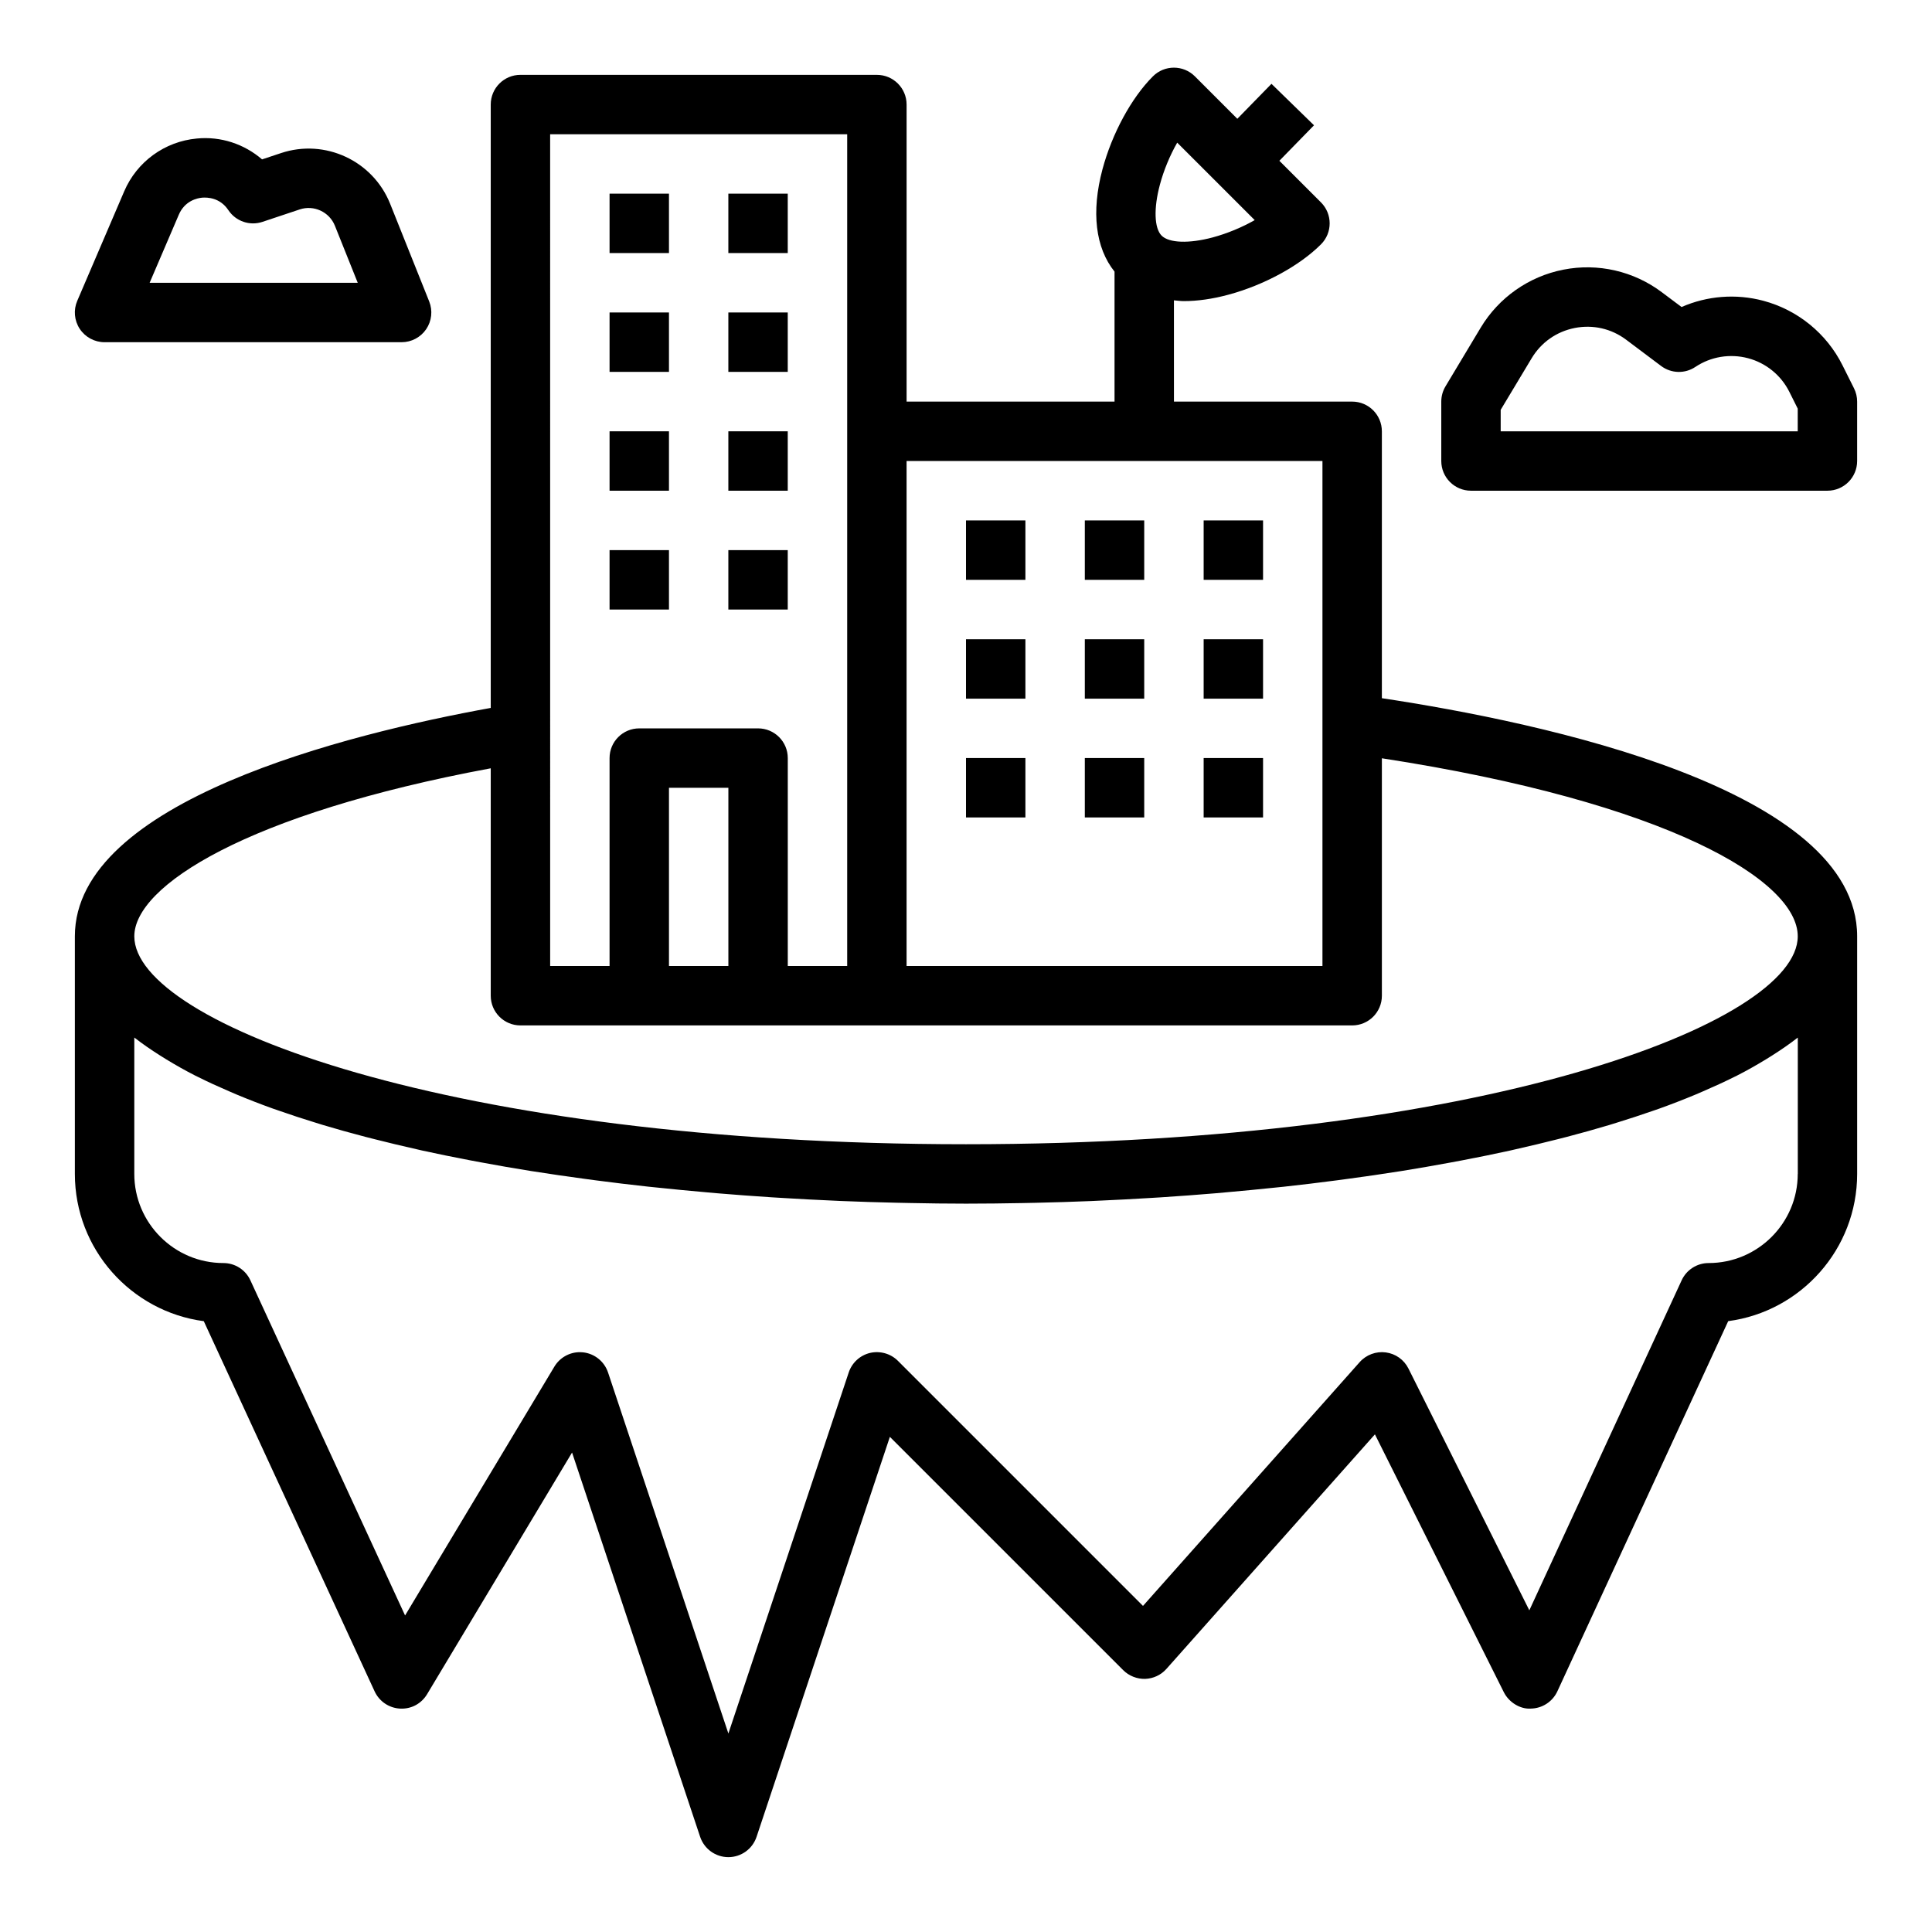 <?xml version="1.0" encoding="UTF-8"?>
<!-- Uploaded to: SVG Repo, www.svgrepo.com, Generator: SVG Repo Mixer Tools -->
<svg fill="#000000" width="800px" height="800px" version="1.1" viewBox="144 144 512 512" xmlns="http://www.w3.org/2000/svg">
 <g>
  <path d="m510.21 329.03v-70.73c0-4.352-3.527-7.871-7.871-7.871h-47.23l-0.004-26.836c0.875 0.07 1.699 0.203 2.613 0.203 3.613 0 7.543-0.551 11.707-1.668 9.492-2.535 18.941-7.668 24.641-13.367 3.078-3.078 3.078-8.055 0-11.133l-11.02-11.02 9.18-9.406-11.273-10.988-9.047 9.266-11.242-11.242c-3.078-3.078-8.055-3.078-11.133 0-5.707 5.707-10.824 15.145-13.367 24.641-3.019 11.312-1.848 20.812 3.199 27.102v34.449h-55.105v-78.719c0-4.352-3.527-7.871-7.871-7.871l-94.465-0.004c-4.344 0-7.871 3.519-7.871 7.871v159.9c-37.762 6.848-110.21 24.672-110.21 60.52v62.977c0 19.941 14.91 36.473 34.164 39.023l45.273 98.102c1.227 2.652 3.809 4.41 6.723 4.566 3 0.172 5.676-1.316 7.18-3.809l38.422-64.047 33.945 101.85c1.086 3.211 4.086 5.375 7.481 5.375 3.394 0 6.391-2.164 7.469-5.383l35.328-106 61.844 61.836c1.527 1.527 3.668 2.356 5.793 2.305 2.164-0.07 4.211-1.023 5.652-2.644l55.254-62.156 34.156 68.32c1.355 2.707 4.359 4.551 7.164 4.352 3.023-0.047 5.754-1.82 7.031-4.574l45.273-98.102c19.262-2.543 34.172-19.074 34.172-39.016v-62.977c0-39.059-83.23-56.645-125.95-63.094zm-58.828-136.08c1.023-3.84 2.668-7.777 4.59-11.148l20.539 20.531c-3.371 1.914-7.305 3.559-11.156 4.59-6.258 1.676-11.555 1.48-13.508-0.473-1.961-1.945-2.141-7.25-0.465-13.5zm43.082 73.227v133.82h-110.21v-133.82zm-204.67-86.594h78.719v220.42h-15.742v-55.105c0-4.352-3.527-7.871-7.871-7.871h-31.488c-4.344 0-7.871 3.519-7.871 7.871v55.105h-15.742zm47.234 220.42h-15.742v-47.23h15.742zm-62.977-52.398v60.27c0 4.352 3.527 7.871 7.871 7.871h220.42c4.344 0 7.871-3.519 7.871-7.871v-62.922c75.633 11.645 110.21 32.348 110.21 47.176 0 23.012-83.852 55.105-220.42 55.105-136.56 0-220.41-32.094-220.41-55.105 0-13.277 29.637-32.469 94.465-44.523zm346.37 107.5c0 13.02-10.598 23.617-23.617 23.617-3.07 0-5.863 1.785-7.148 4.574l-40.367 87.457-32.031-64.07c-1.164-2.34-3.426-3.945-6.008-4.281-2.582-0.34-5.18 0.621-6.918 2.574l-57.426 64.605-64.945-64.945c-1.93-1.93-4.731-2.707-7.375-2.102-2.652 0.629-4.793 2.582-5.66 5.172l-31.895 95.691-31.891-95.676c-0.977-2.914-3.559-5-6.613-5.336-0.281-0.031-0.574-0.047-0.855-0.047-2.746 0-5.312 1.441-6.746 3.816l-39.574 65.961-40.996-88.82c-1.285-2.789-4.078-4.574-7.148-4.574-13.02 0-23.617-10.598-23.617-23.617v-36.148c0.055 0.039 0.125 0.078 0.172 0.125 2 1.566 4.219 3.086 6.559 4.574 0.566 0.363 1.141 0.715 1.73 1.078 2.418 1.473 4.945 2.914 7.676 4.305 0.219 0.109 0.465 0.219 0.684 0.332 2.606 1.309 5.359 2.566 8.227 3.801 0.707 0.309 1.402 0.613 2.125 0.914 3.055 1.273 6.234 2.512 9.547 3.699 0.59 0.211 1.203 0.41 1.801 0.621 3.016 1.055 6.125 2.078 9.336 3.062 0.715 0.219 1.41 0.449 2.125 0.66 3.621 1.086 7.359 2.133 11.195 3.133 0.844 0.219 1.707 0.434 2.566 0.652 3.574 0.906 7.219 1.785 10.957 2.621 0.512 0.117 1.016 0.234 1.527 0.355 4.117 0.906 8.344 1.762 12.633 2.582 1 0.188 2.008 0.379 3.016 0.566 4.367 0.812 8.785 1.59 13.305 2.305 0.172 0.031 0.355 0.055 0.527 0.078 4.418 0.699 8.91 1.348 13.445 1.961 1.031 0.141 2.062 0.285 3.102 0.418 4.621 0.605 9.281 1.172 14.004 1.684 0.738 0.078 1.496 0.148 2.242 0.227 4.266 0.449 8.566 0.867 12.887 1.242 0.969 0.086 1.93 0.172 2.906 0.262 4.801 0.402 9.637 0.762 14.492 1.078 1 0.062 2 0.117 3 0.18 4.473 0.277 8.957 0.512 13.461 0.707 0.652 0.031 1.309 0.062 1.969 0.094 4.922 0.203 9.855 0.355 14.785 0.465 1.141 0.023 2.273 0.047 3.418 0.07 5 0.105 10.008 0.172 15 0.172s9.996-0.062 15.012-0.156c1.141-0.023 2.273-0.039 3.418-0.07 4.93-0.109 9.863-0.262 14.785-0.465 0.652-0.023 1.309-0.062 1.969-0.094 4.504-0.195 8.98-0.434 13.461-0.707 1-0.062 2-0.117 3-0.18 4.856-0.316 9.691-0.676 14.492-1.078 0.969-0.078 1.938-0.172 2.906-0.262 4.328-0.379 8.629-0.797 12.887-1.242 0.746-0.078 1.496-0.148 2.242-0.227 4.715-0.512 9.383-1.078 14.004-1.684 1.039-0.133 2.07-0.277 3.102-0.418 4.535-0.613 9.027-1.258 13.445-1.961 0.172-0.023 0.355-0.055 0.527-0.078 4.519-0.715 8.934-1.504 13.305-2.305 1.008-0.188 2.016-0.371 3.016-0.566 4.289-0.82 8.516-1.676 12.633-2.582 0.52-0.117 1.016-0.234 1.527-0.355 3.738-0.836 7.383-1.715 10.957-2.621 0.859-0.219 1.715-0.434 2.566-0.652 3.832-1.008 7.574-2.047 11.195-3.133 0.723-0.211 1.418-0.441 2.125-0.66 3.203-0.992 6.32-2.008 9.336-3.062 0.598-0.211 1.211-0.41 1.801-0.621 3.312-1.188 6.488-2.426 9.547-3.699 0.715-0.301 1.418-0.605 2.125-0.914 2.859-1.234 5.621-2.496 8.227-3.801 0.219-0.109 0.465-0.219 0.684-0.332 2.731-1.387 5.258-2.832 7.676-4.305 0.59-0.355 1.164-0.715 1.73-1.078 2.34-1.488 4.559-3.008 6.559-4.574 0.055-0.039 0.125-0.078 0.172-0.125v36.133z"/>
  <path d="m305.54 195.32h15.742v15.742h-15.742z"/>
  <path d="m337.02 195.32h15.742v15.742h-15.742z"/>
  <path d="m305.54 226.81h15.742v15.742h-15.742z"/>
  <path d="m337.02 226.81h15.742v15.742h-15.742z"/>
  <path d="m305.54 258.3h15.742v15.742h-15.742z"/>
  <path d="m337.02 258.3h15.742v15.742h-15.742z"/>
  <path d="m305.54 289.79h15.742v15.742h-15.742z"/>
  <path d="m337.02 289.79h15.742v15.742h-15.742z"/>
  <path d="m400 281.92h15.742v15.742h-15.742z"/>
  <path d="m431.49 281.92h15.742v15.742h-15.742z"/>
  <path d="m462.98 281.92h15.742v15.742h-15.742z"/>
  <path d="m400 313.41h15.742v15.742h-15.742z"/>
  <path d="m431.49 313.41h15.742v15.742h-15.742z"/>
  <path d="m462.98 313.41h15.742v15.742h-15.742z"/>
  <path d="m400 344.89h15.742v15.742h-15.742z"/>
  <path d="m431.49 344.89h15.742v15.742h-15.742z"/>
  <path d="m462.98 344.89h15.742v15.742h-15.742z"/>
  <path d="m171.71 234.69h78.719c2.613 0 5.055-1.301 6.519-3.457 1.465-2.156 1.762-4.914 0.797-7.336l-10.359-25.906c-4.566-11.406-17.277-17.32-28.938-13.414l-5 1.66c-4.703-4.055-10.922-6.156-17.289-5.527-8.508 0.781-15.887 6.141-19.246 13.996l-12.438 29.016c-1.047 2.426-0.797 5.219 0.66 7.434 1.457 2.203 3.93 3.535 6.574 3.535zm19.672-33.781c1.59-3.715 4.879-4.41 6.219-4.527 1.332-0.094 4.684-0.039 6.918 3.312 1.969 2.961 5.676 4.227 9.035 3.102l9.867-3.293c3.746-1.258 7.871 0.652 9.336 4.336l6.047 15.105h-55.152z"/>
  <path d="m632.28 240.8c-4.219-8.438-11.871-14.664-20.996-17.098-7.258-1.93-14.887-1.301-21.656 1.66l-5.242-3.93c-7.438-5.59-16.941-7.777-26.078-5.969-9.133 1.785-17.113 7.383-21.906 15.367l-9.32 15.539c-0.742 1.234-1.129 2.625-1.129 4.059v15.742c0 4.352 3.527 7.871 7.871 7.871h94.465c4.344 0 7.871-3.519 7.871-7.871v-15.742c0-1.219-0.285-2.434-0.828-3.519zm-11.863 17.5h-78.719v-5.691l8.203-13.664c2.535-4.227 6.598-7.07 11.438-8.031 4.832-0.93 9.668 0.164 13.609 3.117l9.258 6.953c2.668 2.008 6.312 2.117 9.094 0.25 4.102-2.738 9.188-3.559 13.941-2.305 4.762 1.258 8.754 4.512 10.957 8.918l2.219 4.441z"/>
 </g>
</svg>